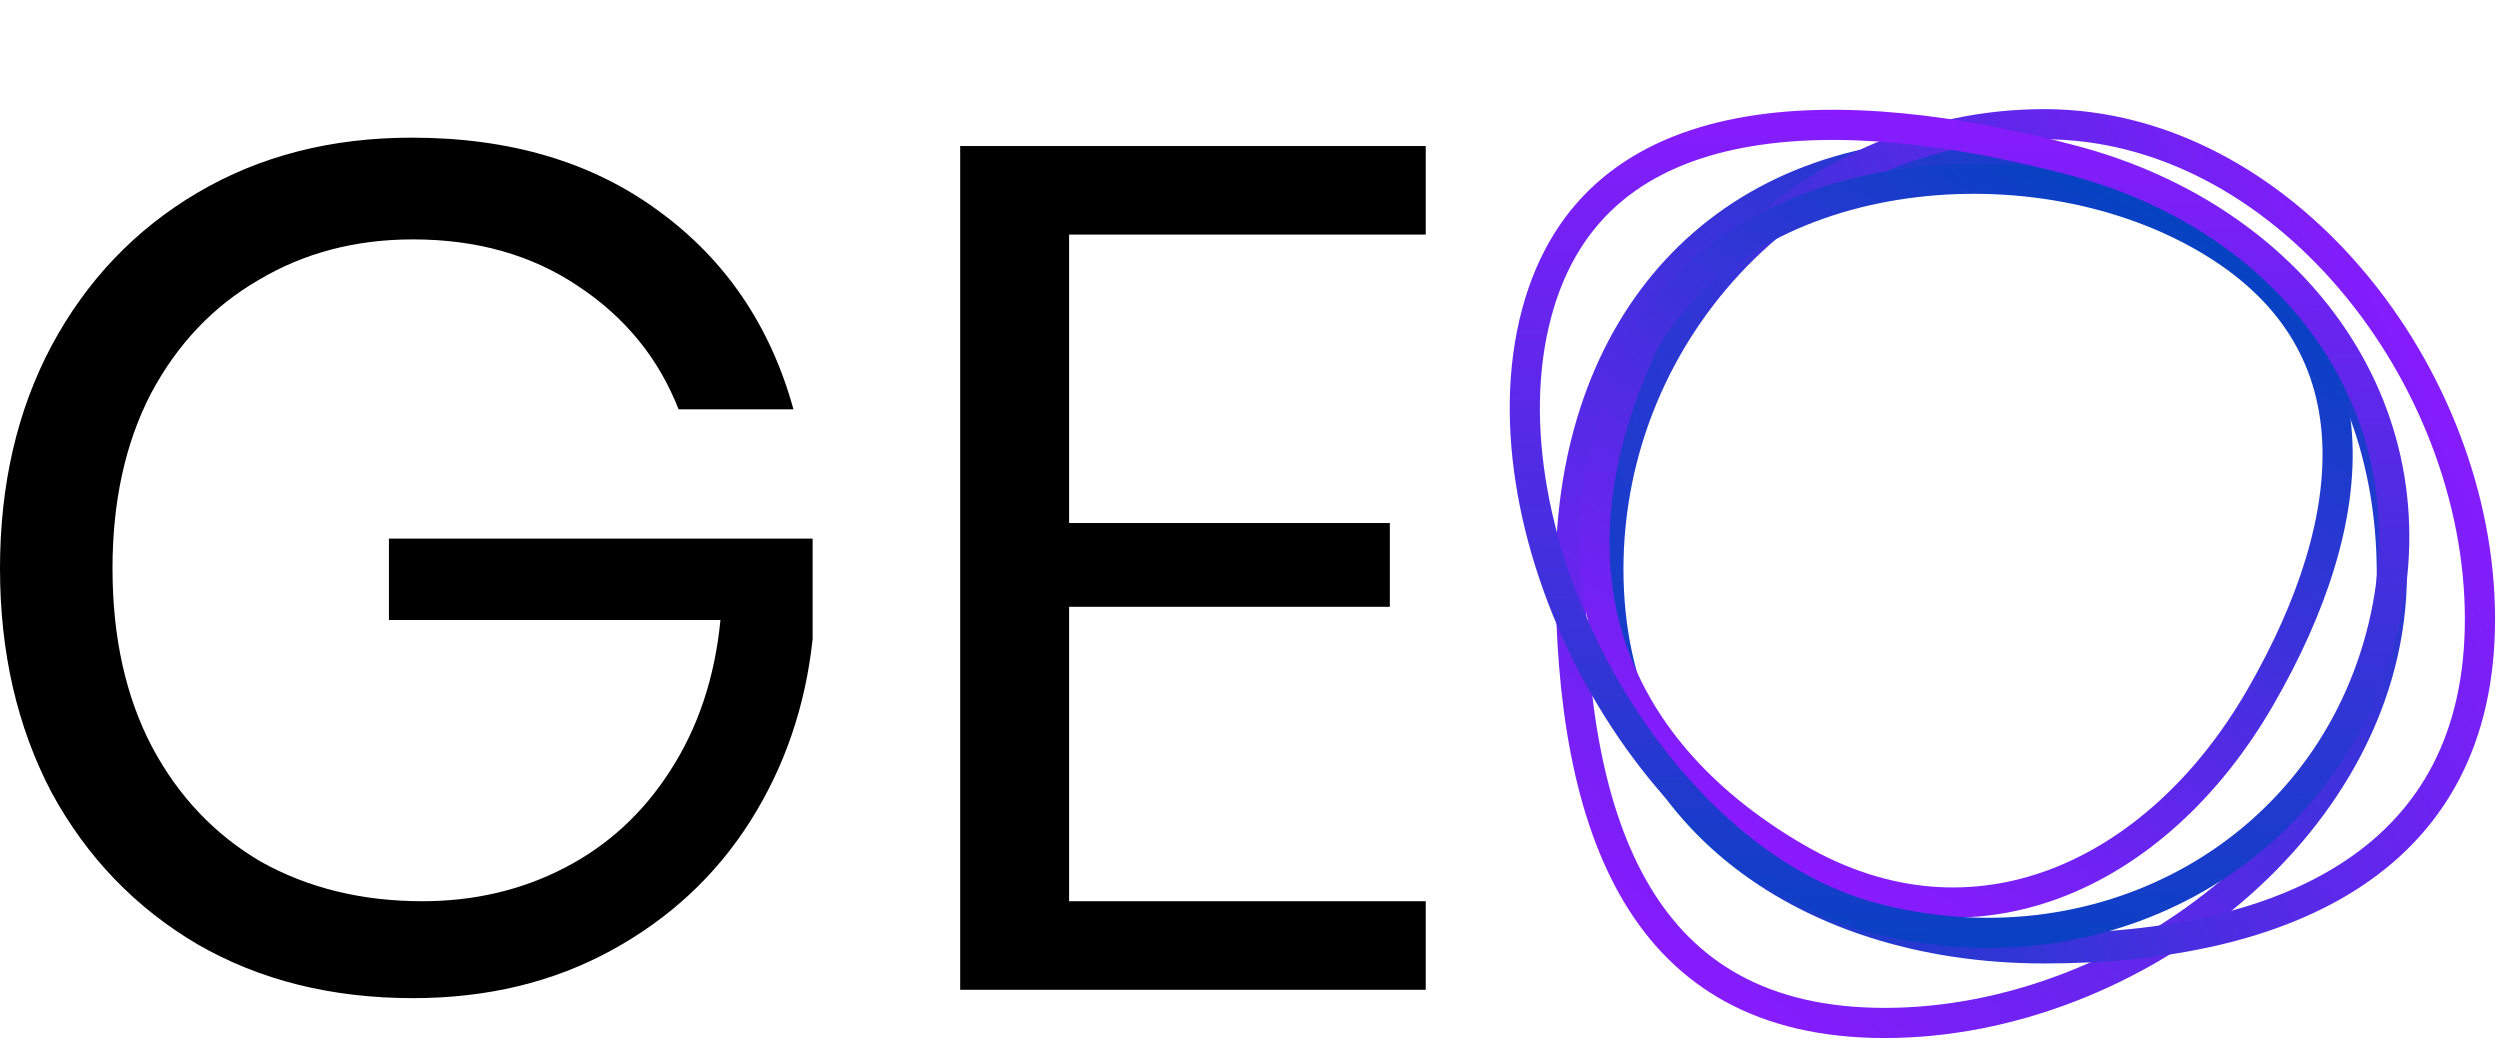 <svg width="78" height="33" viewBox="0 0 78 33" fill="none" xmlns="http://www.w3.org/2000/svg">
    <path fill-rule="evenodd" clip-rule="evenodd" d="M69.342 27.427C72.257 24.939 74.155 21.56 74.155 17.896C74.155 14.125 72.817 10.977 70.586 8.772C68.354 6.567 65.174 5.253 61.397 5.253C57.625 5.253 54.671 6.561 52.654 8.742C50.629 10.931 49.473 14.083 49.473 17.896C49.473 21.842 50.039 25.257 51.476 27.66C52.864 29.98 55.115 31.446 58.807 31.446C62.565 31.446 66.425 29.917 69.342 27.427ZM58.807 32.387C66.81 32.387 75.096 25.899 75.096 17.896C75.096 9.893 69.4 4.312 61.397 4.312C53.394 4.312 48.532 9.893 48.532 17.896C48.532 25.899 50.804 32.387 58.807 32.387Z" fill="url(#paint0_linear_647_2286)"/>
    <path fill-rule="evenodd" clip-rule="evenodd" d="M73.008 9.038C70.595 6.194 67.323 4.346 63.778 4.346C56.552 4.346 50.652 10.445 50.652 17.765C50.652 21.396 52.103 24.202 54.429 26.117C56.774 28.048 60.066 29.118 63.778 29.118C67.569 29.118 70.873 28.4 73.201 26.837C75.472 25.312 76.904 22.927 76.904 19.315C76.904 15.648 75.421 11.883 73.008 9.038ZM77.846 19.315C77.846 11.498 71.547 3.405 63.778 3.405C56.009 3.405 49.71 9.949 49.71 17.765C49.71 25.582 56.009 30.06 63.778 30.06C71.547 30.06 77.846 27.132 77.846 19.315Z" fill="url(#paint1_linear_647_2286)"/>
    <path fill-rule="evenodd" clip-rule="evenodd" d="M50.884 10.43C47.276 18.118 50.089 23.872 55.848 27.197C61.607 30.522 67.601 27.758 70.926 21.999C74.251 16.239 74.79 10.325 69.031 7C63.272 3.675 54.209 4.671 50.884 10.43ZM59.196 6.238C56 6.758 53.206 8.32 51.719 10.867C50.012 14.522 49.87 17.614 50.743 20.142C51.623 22.691 53.581 24.801 56.319 26.382C58.956 27.905 61.599 28.019 63.967 27.124C66.358 26.22 68.534 24.26 70.111 21.528C71.727 18.729 72.599 16.001 72.446 13.648C72.298 11.362 71.181 9.328 68.56 7.815C65.887 6.272 62.405 5.716 59.196 6.238Z" fill="url(#paint2_linear_647_2286)"/>
    <path fill-rule="evenodd" clip-rule="evenodd" d="M50.295 20.883C52.26 24.464 55.265 27.295 58.529 28.17C65.262 29.974 72.044 26.398 73.823 19.756C75.586 13.176 71.41 7.297 64.61 5.475C61.068 4.526 57.371 4.039 54.375 4.612C52.889 4.896 51.612 5.434 50.607 6.271C49.611 7.101 48.834 8.265 48.399 9.889C47.517 13.18 48.33 17.304 50.295 20.883ZM47.49 9.645C45.564 16.834 51.096 27.153 58.285 29.079C65.474 31.005 72.806 27.189 74.732 20C76.659 12.811 72.043 6.492 64.854 4.566C57.665 2.639 49.416 2.457 47.49 9.645Z" fill="url(#paint3_linear_647_2286)"/>
    <path d="M12.845 4.295C15.907 4.295 18.471 5.054 20.537 6.573C22.628 8.091 24.034 10.157 24.756 12.771H21.172C20.549 11.178 19.504 9.896 18.035 8.925C16.591 7.954 14.874 7.469 12.882 7.469C11.09 7.469 9.484 7.892 8.065 8.738C6.646 9.56 5.526 10.742 4.705 12.286C3.908 13.829 3.51 15.646 3.51 17.737C3.51 19.878 3.921 21.733 4.742 23.301C5.564 24.844 6.696 26.039 8.14 26.885C9.609 27.707 11.289 28.118 13.181 28.118C14.799 28.118 16.28 27.769 17.624 27.072C18.968 26.375 20.064 25.367 20.91 24.047C21.781 22.703 22.304 21.135 22.478 19.343H12.135V16.804H25.354V19.94C25.13 22.031 24.482 23.923 23.412 25.616C22.341 27.308 20.898 28.653 19.081 29.648C17.263 30.644 15.197 31.142 12.882 31.142C10.343 31.142 8.103 30.582 6.161 29.462C4.219 28.317 2.701 26.736 1.606 24.72C0.535 22.678 0 20.351 0 17.737C0 15.123 0.535 12.808 1.606 10.792C2.701 8.751 4.219 7.158 6.161 6.013C8.103 4.867 10.331 4.295 12.845 4.295Z" fill="black"/>
    <path d="M33.356 7.319V16.318H43.363V18.932H33.356V28.118H44.483V30.881H29.958V4.556H44.483V7.319H33.356Z" fill="black"/>
    <defs>
        <linearGradient id="paint0_linear_647_2286" x1="50.345" y1="30.272" x2="70.759" y2="3.829" gradientUnits="userSpaceOnUse">
            <stop stop-color="#8C1AFF"/>
            <stop offset="1" stop-color="#0243C0"/>
        </linearGradient>
        <linearGradient id="paint1_linear_647_2286" x1="77.423" y1="11.338" x2="48.441" y2="24.877" gradientUnits="userSpaceOnUse">
            <stop stop-color="#8C1AFF"/>
            <stop offset="1" stop-color="#0243C0"/>
        </linearGradient>
        <linearGradient id="paint2_linear_647_2286" x1="55.087" y1="26.758" x2="67.128" y2="5.902" gradientUnits="userSpaceOnUse">
            <stop stop-color="#8C1AFF"/>
            <stop offset="1" stop-color="#0243C0"/>
        </linearGradient>
        <linearGradient id="paint3_linear_647_2286" x1="63.038" y1="2.77" x2="62.192" y2="31.117" gradientUnits="userSpaceOnUse">
            <stop stop-color="#8C1AFF"/>
            <stop offset="1" stop-color="#0243C0"/>
        </linearGradient>
    </defs>
</svg>